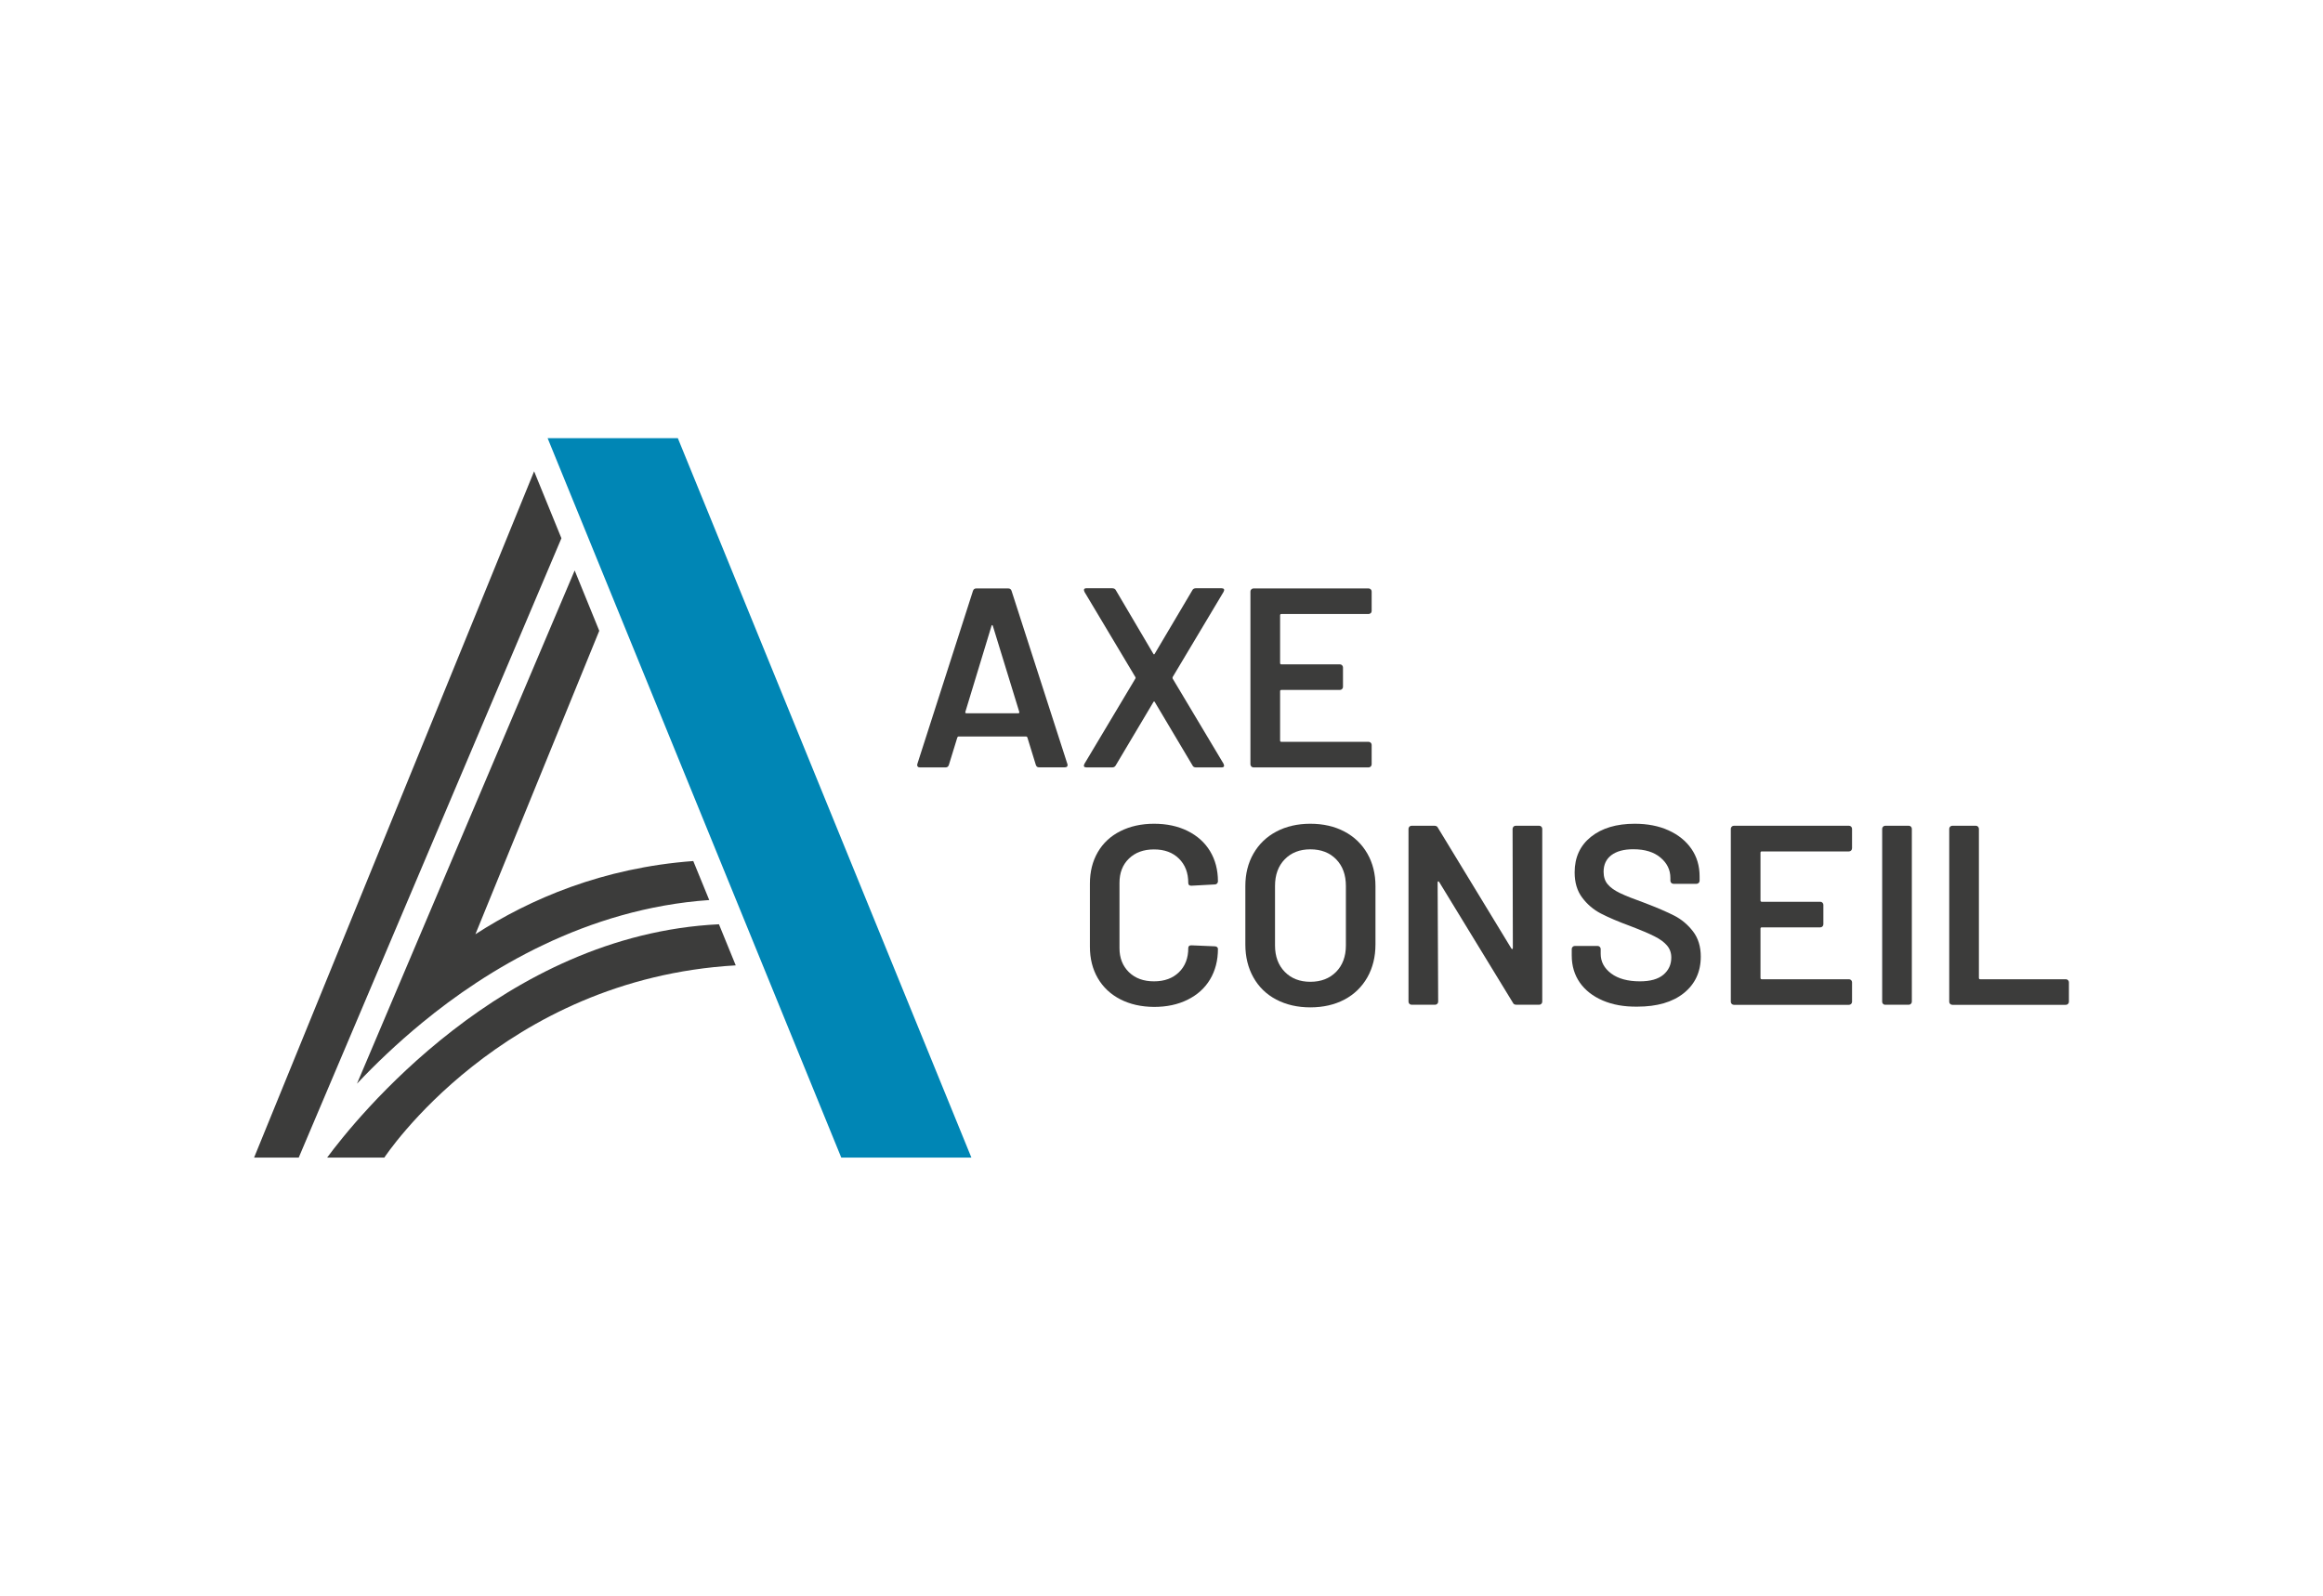 <svg xmlns="http://www.w3.org/2000/svg" xmlns:xlink="http://www.w3.org/1999/xlink" id="Calque_1" x="0px" y="0px" viewBox="0 0 2560 1759" style="enable-background:new 0 0 2560 1759;" xml:space="preserve"><style type="text/css">	.st0{fill:#3C3C3B;}	.st1{fill:#0086B5;}</style><g>	<polygon class="st0" points="280,1276 329.2,1276 618.7,593.3 588.6,519.5  "></polygon>	<path class="st0" d="M523.9,1029.8l136.5-334.5l-27.1-66.5l-239.9,565.7c19.6-20.8,43.7-44,72-67.3  c70.6-58.1,180.6-125.7,316.2-135.1l-17.6-43C664.3,956.5,584.2,990.8,523.9,1029.8z"></path>	<path class="st0" d="M360.5,1276h63l0.1-0.2l0,0.1c0,0,129.2-196.9,387.2-211.8l-18.5-45.3C554,1030.3,391.5,1234,360.5,1276z"></path>	<polygon class="st1" points="747,483 695.1,483 665.5,483 603.5,483 927.1,1276 1070.5,1276  "></polygon>	<g>		<g>			<path class="st0" d="M1141.5,843.1l-9.3-30.2c-0.4-0.8-0.8-1.1-1.4-1.1h-74.4c-0.6,0-1,0.4-1.4,1.1l-9.3,30.2    c-0.6,1.9-1.8,2.8-3.7,2.8h-28.2c-1.1,0-2-0.3-2.5-1c-0.6-0.7-0.7-1.6-0.3-3l61.2-190.5c0.6-1.9,1.8-2.8,3.7-2.8h35.2    c1.9,0,3.1,0.9,3.7,2.8l61.4,190.5c0.2,0.4,0.3,0.8,0.3,1.4c0,1.7-1,2.5-3.1,2.5h-28.2C1143.3,845.9,1142.1,845,1141.5,843.1z     M1064.9,786.2h57.2c1.1,0,1.5-0.6,1.1-1.7l-29-94.4c-0.2-0.7-0.5-1.1-0.8-1.1c-0.4,0-0.7,0.4-0.8,1.1l-28.7,94.4    C1063.5,785.6,1063.9,786.2,1064.9,786.2z"></path>			<path class="st0" d="M1194.7,844.9c-0.5-0.7-0.3-1.6,0.4-3l56.1-93.9c0.4-0.6,0.4-1.1,0-1.7l-56.1-93.9c-0.4-1.1-0.6-1.8-0.6-2    c0-1.3,0.9-2,2.8-2h28.2c2.1,0,3.5,0.7,4.2,2.2l41.2,69.9c0.6,1.1,1.1,1.1,1.7,0l41.4-69.9c0.7-1.5,2.1-2.2,3.9-2.2h28.2    c1.3,0,2.2,0.3,2.7,1c0.5,0.7,0.3,1.6-0.4,3l-56.1,93.9c-0.2,0.6-0.2,1.1,0,1.7l56.1,93.9c0.4,1.1,0.6,1.8,0.6,2    c0,1.3-0.9,2-2.8,2H1318c-1.9,0-3.2-0.7-3.9-2.3l-41.4-69.6c-0.6-1.1-1.1-1.1-1.7,0l-41.4,69.6c-0.8,1.5-2.1,2.3-3.9,2.3h-28.2    C1196,845.9,1195.1,845.6,1194.7,844.9z"></path>			<path class="st0" d="M1510.6,675.8c-0.7,0.7-1.5,1-2.4,1h-96.1c-0.9,0-1.4,0.5-1.4,1.4v52.7c0,0.9,0.5,1.4,1.4,1.4h64.5    c0.9,0,1.7,0.3,2.4,1c0.7,0.7,1,1.5,1,2.4v21.4c0,0.9-0.3,1.7-1,2.4c-0.7,0.7-1.5,1-2.4,1h-64.5c-0.9,0-1.4,0.5-1.4,1.4v54.4    c0,0.9,0.5,1.4,1.4,1.4h96.1c0.9,0,1.7,0.3,2.4,1c0.7,0.7,1,1.5,1,2.4v21.4c0,0.9-0.3,1.7-1,2.4c-0.7,0.7-1.5,1-2.4,1h-126.8    c-0.9,0-1.7-0.3-2.4-1c-0.7-0.7-1-1.5-1-2.4V652c0-0.9,0.3-1.7,1-2.4c0.7-0.7,1.5-1,2.4-1h126.8c0.9,0,1.7,0.3,2.4,1    c0.7,0.7,1,1.5,1,2.4v21.4C1511.6,674.4,1511.3,675.2,1510.6,675.8z"></path>		</g>		<g>			<path class="st0" d="M1234.6,1101.5c-10.7-5.5-19-13.3-24.8-23.3c-5.8-10-8.7-21.5-8.7-34.7V974c0-13.2,2.9-24.7,8.7-34.7    c5.8-10,14.1-17.7,24.8-23.1c10.7-5.4,23.1-8.2,37.2-8.2c13.9,0,26.2,2.6,36.9,7.9c10.7,5.3,19,12.7,24.8,22.3    c5.8,9.6,8.7,20.7,8.7,33.3c0,0.9-0.3,1.7-1,2.4c-0.7,0.7-1.5,1-2.4,1l-25.9,1.4c-2.3,0-3.4-1-3.4-3.1c0-11.1-3.4-20-10.3-26.8    c-6.9-6.8-16-10.1-27.5-10.1c-11.5,0-20.7,3.4-27.6,10.1c-7,6.8-10.4,15.7-10.4,26.8v71.9c0,10.9,3.5,19.7,10.4,26.5    c7,6.8,16.2,10.1,27.6,10.1c11.5,0,20.6-3.3,27.5-10c6.9-6.7,10.3-15.6,10.3-26.6c0-2.1,1.1-3.1,3.4-3.1l25.9,1.1    c0.9,0,1.7,0.3,2.4,0.8c0.7,0.6,1,1.2,1,2c0,12.8-2.9,24-8.7,33.7c-5.8,9.7-14.1,17.1-24.8,22.4c-10.7,5.3-23,7.9-36.9,7.9    C1257.7,1109.8,1245.3,1107,1234.6,1101.5z"></path>			<path class="st0" d="M1406.5,1101.8c-10.9-5.7-19.3-13.9-25.2-24.4c-5.9-10.5-8.9-22.6-8.9-36.4v-64.3c0-13.5,3-25.5,9-35.9    c6-10.4,14.4-18.5,25.2-24.2c10.8-5.7,23.3-8.6,37.4-8.6c14.3,0,26.8,2.9,37.6,8.6c10.8,5.7,19.2,13.8,25.2,24.2    c6,10.4,9,22.4,9,35.9v64.3c0,13.7-3,25.8-9,36.4c-6,10.5-14.4,18.7-25.2,24.4c-10.8,5.7-23.4,8.6-37.6,8.6    C1429.9,1110.4,1417.4,1107.5,1406.5,1101.8z M1472.5,1071.2c7.1-7.3,10.7-17,10.7-29v-65.7c0-12.2-3.6-22-10.7-29.3    c-7.1-7.3-16.6-11-28.5-11c-11.7,0-21.1,3.7-28.2,11c-7.1,7.3-10.7,17.1-10.7,29.3v65.7c0,12,3.6,21.7,10.7,29    c7.1,7.3,16.5,11,28.2,11C1455.9,1082.2,1465.3,1078.5,1472.5,1071.2z"></path>			<path class="st0" d="M1667.9,911.2c0.7-0.7,1.5-1,2.4-1h25.9c0.9,0,1.7,0.3,2.4,1c0.7,0.7,1,1.5,1,2.4v190.5c0,0.9-0.3,1.7-1,2.4    c-0.7,0.7-1.5,1-2.4,1h-25.1c-1.9,0-3.2-0.7-3.9-2.3l-81.2-133c-0.4-0.6-0.7-0.8-1.1-0.7c-0.4,0.1-0.6,0.5-0.6,1.3l0.6,131.3    c0,0.9-0.3,1.7-1,2.4c-0.7,0.7-1.5,1-2.4,1h-25.9c-0.9,0-1.7-0.3-2.4-1c-0.7-0.7-1-1.5-1-2.4V913.6c0-0.9,0.3-1.7,1-2.4    c0.7-0.7,1.5-1,2.4-1h25.1c1.9,0,3.2,0.7,3.9,2.2l80.9,133c0.4,0.6,0.7,0.8,1.1,0.7c0.4-0.1,0.6-0.5,0.6-1.3l-0.3-131.3    C1667,912.7,1667.3,911.9,1667.9,911.2z"></path>			<path class="st0" d="M1766.2,1102.8c-10.9-4.7-19.3-11.3-25.2-19.7c-5.9-8.5-8.9-18.4-8.9-29.9v-7.1c0-0.9,0.3-1.7,1-2.4    c0.7-0.7,1.5-1,2.4-1h25.1c0.9,0,1.7,0.3,2.4,1c0.7,0.7,1,1.5,1,2.4v5.4c0,8.6,3.9,15.8,11.6,21.6c7.7,5.7,18.2,8.6,31.6,8.6    c11.5,0,20.1-2.4,25.9-7.3s8.7-11.2,8.7-18.9c0-5.3-1.6-9.7-4.8-13.4c-3.2-3.7-7.7-7-13.7-10c-5.9-3-14.8-6.8-26.6-11.3    c-13.3-4.9-24.1-9.5-32.4-13.8c-8.3-4.3-15.2-10.2-20.7-17.6c-5.6-7.4-8.3-16.7-8.3-27.8c0-16.5,6-29.6,18-39.2    c12-9.6,28.1-14.4,48.2-14.4c14.1,0,26.5,2.4,37.3,7.3c10.8,4.9,19.2,11.7,25.2,20.4c6,8.7,9,18.8,9,30.3v4.8    c0,0.9-0.3,1.7-1,2.4c-0.7,0.7-1.5,1-2.4,1h-25.4c-0.9,0-1.7-0.3-2.4-1c-0.7-0.7-1-1.5-1-2.4v-3.1c0-8.8-3.6-16.3-10.9-22.4    c-7.2-6.1-17.2-9.2-30-9.2c-10.3,0-18.4,2.2-24.1,6.5c-5.7,4.3-8.6,10.4-8.6,18.3c0,5.6,1.5,10.3,4.5,13.8    c3,3.6,7.5,6.8,13.5,9.7s15.3,6.6,27.9,11.1c13.3,5.1,24,9.7,32,13.8c8,4.1,14.9,9.9,20.6,17.3c5.7,7.4,8.6,16.7,8.6,27.8    c0,16.9-6.3,30.3-18.7,40.3c-12.5,10-29.6,14.9-51.2,14.9C1789.8,1109.8,1777.1,1107.5,1766.2,1102.8z"></path>			<path class="st0" d="M2040,937.5c-0.7,0.7-1.5,1-2.4,1h-96.1c-0.9,0-1.4,0.5-1.4,1.4v52.7c0,0.9,0.5,1.4,1.4,1.4h64.5    c0.9,0,1.7,0.3,2.4,1c0.7,0.7,1,1.5,1,2.4v21.4c0,0.9-0.3,1.7-1,2.4c-0.7,0.7-1.5,1-2.4,1h-64.5c-0.9,0-1.4,0.5-1.4,1.4v54.4    c0,0.9,0.5,1.4,1.4,1.4h96.1c0.9,0,1.7,0.3,2.4,1c0.7,0.7,1,1.5,1,2.4v21.4c0,0.9-0.3,1.7-1,2.4c-0.7,0.7-1.5,1-2.4,1h-126.8    c-0.9,0-1.7-0.3-2.4-1c-0.7-0.7-1-1.5-1-2.4V913.6c0-0.9,0.3-1.7,1-2.4c0.7-0.7,1.5-1,2.4-1h126.8c0.9,0,1.7,0.3,2.4,1    c0.7,0.7,1,1.5,1,2.4v21.4C2041,936,2040.6,936.8,2040,937.5z"></path>			<path class="st0" d="M2075.2,1106.6c-0.7-0.7-1-1.5-1-2.4V913.6c0-0.9,0.3-1.7,1-2.4c0.7-0.7,1.5-1,2.4-1h25.9    c0.9,0,1.7,0.3,2.4,1c0.7,0.7,1,1.5,1,2.4v190.5c0,0.9-0.3,1.7-1,2.4c-0.7,0.7-1.5,1-2.4,1h-25.9    C2076.7,1107.6,2075.9,1107.2,2075.2,1106.6z"></path>			<path class="st0" d="M2149.1,1106.6c-0.7-0.7-1-1.5-1-2.4V913.6c0-0.9,0.3-1.7,1-2.4c0.7-0.7,1.5-1,2.4-1h25.9    c0.9,0,1.7,0.3,2.4,1c0.7,0.7,1,1.5,1,2.4V1078c0,0.9,0.5,1.4,1.4,1.4h94.4c0.9,0,1.7,0.3,2.4,1c0.7,0.7,1,1.5,1,2.4v21.4    c0,0.9-0.3,1.7-1,2.4c-0.7,0.7-1.5,1-2.4,1h-125.1C2150.5,1107.6,2149.7,1107.2,2149.1,1106.6z"></path>		</g>	</g></g></svg>